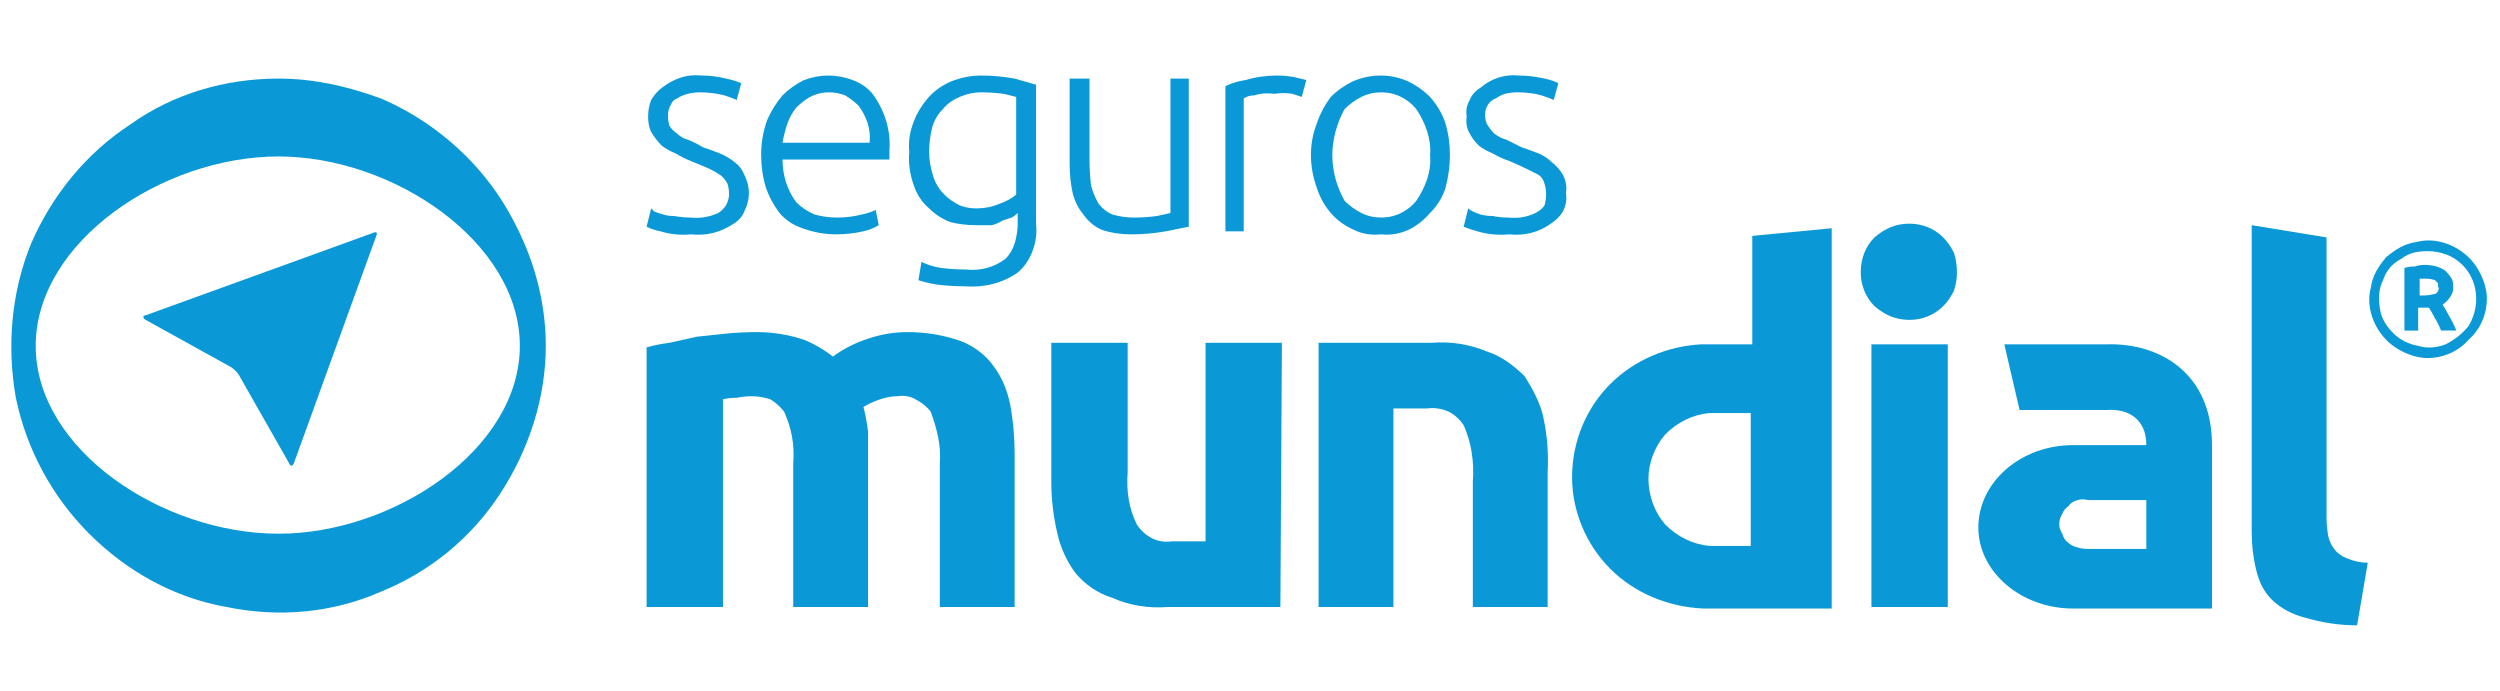 <?xml version="1.0" encoding="UTF-8"?>
<svg id="logos" xmlns="http://www.w3.org/2000/svg" viewBox="0 0 238.859 66">
  <defs>
    <style>
      .cls-1 {
        fill-rule: evenodd;
      }

      .cls-1, .cls-2 {
        fill: #0a99d6;
        stroke-width: 0px;
      }
    </style>
  </defs>
  <path id="Layer" class="cls-2" d="M66.009,20.786c.875.097,1.751-.049,2.626-.438.292-.195.535-.438.73-.73.195-.389.292-.73.292-1.021,0-.389-.049-.73-.146-1.021-.195-.389-.438-.681-.73-.875-.292-.195-.632-.389-1.021-.584-.486-.195-1.07-.438-1.751-.73-.486-.195-.973-.438-1.459-.73-.486-.195-.924-.438-1.313-.73-.389-.389-.73-.827-1.021-1.313-.195-.389-.292-.875-.292-1.459s.097-1.119.292-1.605c.292-.486.632-.875,1.021-1.167,1.167-.875,2.335-1.313,3.794-1.167.778,0,1.556.097,2.335.292.486.097.973.243,1.459.438l-.438,1.605c-.195-.097-.584-.243-1.167-.438-.778-.195-1.556-.292-2.335-.292-.389,0-.778.049-1.167.146-.389.097-.73.243-1.021.438-.292.097-.486.292-.584.584-.195.292-.292.632-.292,1.021s.049.73.146,1.021c.195.292.438.535.73.73.292.292.632.486,1.021.584.486.195.973.438,1.459.73.584.195,1.119.389,1.605.584s.973.486,1.459.875c.389.292.681.681.875,1.167.292.584.438,1.167.438,1.751s-.146,1.167-.438,1.751c-.195.486-.535.875-1.021,1.167-1.313.875-2.626,1.167-4.086,1.021-.973.097-1.946,0-2.918-.292-.486-.097-.924-.243-1.313-.438l.438-1.751c.097.097.195.195.292.292.195.097.486.195.875.292.292.097.632.146,1.021.146.584.097,1.119.146,1.605.146h0Z"/>
  <path id="Layer-2" data-name="Layer" class="cls-1" d="M72.721,14.804c0-1.167.195-2.286.584-3.356.389-.875.875-1.654,1.459-2.335.584-.584,1.265-1.07,2.043-1.459.778-.292,1.556-.438,2.335-.438s1.556.146,2.335.438,1.411.73,1.897,1.313c1.167,1.605,1.751,3.502,1.605,5.399v.875h-10.214c0,1.459.438,2.918,1.313,4.086.486.486,1.07.875,1.751,1.167.681.195,1.411.292,2.189.292s1.556-.097,2.335-.292c.486-.097.924-.243,1.313-.438l.292,1.459c-.486.292-.973.486-1.459.584-.875.195-1.751.292-2.626.292-1.07,0-2.14-.195-3.21-.584-.875-.292-1.605-.778-2.189-1.459-.584-.778-1.021-1.605-1.313-2.481-.292-.973-.438-1.994-.438-3.064ZM83.081,13.636c.146-1.313-.292-2.481-1.021-3.502-.389-.389-.827-.73-1.313-1.021-.486-.195-1.021-.292-1.605-.292s-1.167.146-1.751.438c-.486.292-.924.632-1.313,1.021-.389.486-.681,1.021-.875,1.605s-.34,1.167-.438,1.751h8.317Z"/>
  <path id="Layer-3" data-name="Layer" class="cls-1" d="M97.235,20.348c-.195.195-.389.34-.584.438-.292.097-.584.195-.875.292-.292.195-.632.34-1.021.438h-1.459c-.875,0-1.702-.097-2.481-.292-.778-.292-1.459-.73-2.043-1.313-.681-.584-1.167-1.313-1.459-2.189-.389-1.07-.535-2.14-.438-3.21-.097-.973.049-1.946.438-2.918.292-.778.73-1.508,1.313-2.189s1.313-1.216,2.189-1.605c.973-.389,1.946-.584,2.918-.584,1.07,0,2.14.097,3.21.292.681.195,1.362.389,2.043.584v13.278c.097.875,0,1.702-.292,2.481-.292.875-.778,1.605-1.459,2.189-1.459,1.021-3.21,1.459-5.107,1.313-.778,0-1.605-.049-2.481-.146-.681-.097-1.313-.243-1.897-.438l.292-1.751c.584.292,1.216.486,1.897.584.778.097,1.556.146,2.335.146,1.313.146,2.626-.146,3.794-1.021.389-.389.681-.875.875-1.459.195-.681.292-1.313.292-1.897v-1.021ZM97.089,9.259c-.389-.097-.778-.195-1.167-.292-.778-.097-1.508-.146-2.189-.146s-1.362.146-2.043.438-1.216.681-1.605,1.167c-.486.486-.827,1.07-1.021,1.751-.195.778-.292,1.556-.292,2.335,0,.778.146,1.605.438,2.481.195.584.535,1.119,1.021,1.605.389.389.875.73,1.459,1.021.486.195,1.021.292,1.605.292.778,0,1.508-.146,2.189-.438.584-.195,1.119-.486,1.605-.875v-9.339Z"/>
  <path id="Layer-4" data-name="Layer" class="cls-2" d="M113.578,21.662c-.486.097-1.216.243-2.189.438-1.07.195-2.189.292-3.356.292-.973,0-1.897-.146-2.772-.438-.681-.292-1.265-.778-1.751-1.459-.486-.584-.827-1.265-1.021-2.043-.195-.875-.292-1.8-.292-2.772V7.508h1.897v7.588c0,.875.049,1.751.146,2.626.195.681.438,1.265.73,1.751.389.486.827.827,1.313,1.021.681.195,1.362.292,2.043.292.778,0,1.508-.049,2.189-.146.486-.097.924-.195,1.313-.292V7.508h1.751v14.154Z"/>
  <path id="Layer-5" data-name="Layer" class="cls-2" d="M122.041,7.216c.486,0,1.021.049,1.605.146.389.097.778.195,1.167.292l-.438,1.605c-.292-.097-.584-.195-.875-.292-.584-.097-1.167-.097-1.751,0-.681-.097-1.313-.049-1.897.146-.389,0-.73.097-1.021.292v12.695h-1.751v-13.862c.584-.292,1.216-.486,1.897-.584.973-.292,1.994-.438,3.064-.438Z"/>
  <path id="Layer-6" data-name="Layer" class="cls-1" d="M138.529,14.804c0,1.07-.146,2.14-.438,3.21-.292.875-.778,1.654-1.459,2.335-.584.681-1.265,1.216-2.043,1.605-.875.389-1.751.535-2.626.438-.973.097-1.848-.049-2.626-.438-.875-.389-1.605-.924-2.189-1.605-.584-.681-1.021-1.459-1.313-2.335-.389-1.07-.584-2.14-.584-3.21s.195-2.091.584-3.064c.292-.875.73-1.702,1.313-2.481.584-.584,1.265-1.07,2.043-1.459.875-.389,1.8-.584,2.772-.584.875,0,1.751.195,2.626.584.778.389,1.459.875,2.043,1.459.681.778,1.167,1.605,1.459,2.481.292.973.438,1.994.438,3.064ZM136.633,14.804c.146-1.459-.438-3.064-1.313-4.377-.389-.486-.875-.875-1.459-1.167-.584-.292-1.216-.438-1.897-.438s-1.313.146-1.897.438c-.584.292-1.119.681-1.605,1.167-.73,1.313-1.167,2.918-1.167,4.377,0,1.605.438,3.064,1.167,4.377.486.486,1.021.875,1.605,1.167.584.292,1.216.438,1.897.438s1.313-.146,1.897-.438c.584-.292,1.07-.681,1.459-1.167.875-1.313,1.459-2.772,1.313-4.377Z"/>
  <path id="Layer-7" data-name="Layer" class="cls-2" d="M144.074,20.786c.973.097,1.848-.049,2.626-.438.389-.195.681-.438.875-.73.097-.389.146-.73.146-1.021,0-.389-.049-.73-.146-1.021-.097-.389-.292-.681-.584-.875-.389-.195-.778-.389-1.167-.584s-.924-.438-1.605-.73c-.584-.195-1.119-.438-1.605-.73-.486-.195-.924-.438-1.313-.73-.389-.389-.681-.778-.875-1.167-.292-.486-.389-1.021-.292-1.605-.097-.584,0-1.119.292-1.605.195-.486.535-.875,1.021-1.167,1.021-.875,2.335-1.313,3.648-1.167.778,0,1.605.097,2.481.292.486.097.924.243,1.313.438l-.438,1.605c-.195-.097-.584-.243-1.167-.438-.681-.195-1.459-.292-2.335-.292-.389,0-.778.049-1.167.146-.292.097-.584.243-.875.438-.292.097-.535.292-.73.584s-.292.632-.292,1.021.097.73.292,1.021.389.535.584.73c.389.292.778.486,1.167.584.389.195.876.438,1.459.73.584.195,1.119.389,1.605.584.486.195.924.486,1.313.875.389.292.73.681,1.021,1.167.292.584.389,1.167.292,1.751.097.584,0,1.167-.292,1.751-.292.486-.681.875-1.167,1.167-1.167.875-2.626,1.167-3.94,1.021-1.07.097-2.091,0-3.064-.292-.389-.097-.827-.243-1.313-.438l.438-1.751c.097.097.243.195.438.292.195.097.438.195.73.292.389.097.778.146,1.167.146.486.097.973.146,1.459.146"/>
  <path id="Layer-8" data-name="Layer" class="cls-1" d="M36.388,9.405c3.064,1.313,5.837,3.21,8.171,5.545,2.481,2.481,4.232,5.253,5.545,8.317s2.043,6.42,2.043,9.776c0,4.961-1.605,9.922-4.377,14.154-2.772,4.232-6.712,7.442-11.381,9.339-4.669,2.043-9.776,2.481-14.738,1.459-4.961-.875-9.485-3.356-13.132-7.004-3.502-3.502-5.983-8.025-7.004-12.987-.875-4.961-.438-10.068,1.459-14.738,2.043-4.669,5.253-8.609,9.485-11.381,4.086-2.918,9.047-4.377,14.154-4.377,3.356,0,6.566.73,9.776,1.897ZM49.667,33.043c0-9.922-12.111-18.094-23.055-18.094-11.09,0-23.201,8.171-23.201,18.094s12.111,17.948,23.201,17.948c10.944,0,23.055-8.025,23.055-17.948Z"/>
  <path id="Layer-9" data-name="Layer" class="cls-2" d="M225.204,59.746c-1.654,0-3.307-.243-4.961-.73-1.167-.292-2.335-.875-3.21-1.751-.73-.73-1.167-1.605-1.459-2.772-.292-1.167-.438-2.383-.438-3.648v-29.329l7.15,1.167v26.703c0,.584.049,1.167.146,1.751.097.486.292.924.584,1.313s.681.681,1.167.875c.681.292,1.362.438,2.043.438l-1.021,5.983Z"/>
  <path id="Layer-10" data-name="Layer" class="cls-2" d="M75.786,44.279c.146-1.751-.146-3.356-.875-4.961-.389-.486-.827-.875-1.313-1.167-.584-.195-1.167-.292-1.751-.292-.486,0-.973.049-1.459.146-.486,0-.924.049-1.313.146v19.845h-7.296v-24.806c.681-.195,1.411-.34,2.189-.438.875-.195,1.751-.389,2.626-.584.875-.097,1.8-.195,2.772-.292.973-.097,1.946-.146,2.918-.146,1.556,0,3.064.243,4.523.73.973.389,1.897.924,2.772,1.605,1.07-.778,2.237-1.362,3.502-1.751,1.167-.389,2.383-.584,3.648-.584,1.751,0,3.502.292,5.107.875,1.167.438,2.335,1.313,3.064,2.335.875,1.167,1.313,2.335,1.605,3.648.292,1.556.438,3.162.438,4.815v14.592h-7.15v-13.716c.146-1.751-.292-3.356-.875-4.961-.389-.486-.875-.875-1.459-1.167-.486-.292-1.07-.389-1.751-.292-.486,0-1.021.097-1.605.292-.584.195-1.119.438-1.605.73.195.778.34,1.556.438,2.335v16.78h-7.15v-13.716Z"/>
  <path id="Layer-11" data-name="Layer" class="cls-2" d="M122.333,57.995h-10.798c-1.751.146-3.648-.146-5.253-.875-1.459-.438-2.626-1.313-3.502-2.335-.875-1.167-1.459-2.481-1.751-3.794-.389-1.654-.584-3.307-.584-4.961v-13.278h7.296v12.403c-.146,1.751.146,3.502.875,4.961.389.584.875,1.021,1.459,1.313.584.292,1.216.389,1.897.292h3.21v-18.969h7.296l-.146,25.243Z"/>
  <path id="Layer-12" data-name="Layer" class="cls-2" d="M125.981,32.751h10.798c1.897-.146,3.648.146,5.399.875,1.313.438,2.481,1.313,3.502,2.335.73,1.167,1.459,2.481,1.751,3.794.389,1.751.535,3.551.438,5.399v12.841h-7.15v-11.965c.146-1.897-.146-3.794-.875-5.399-.389-.584-.875-1.021-1.459-1.313-.681-.292-1.362-.389-2.043-.292h-3.21v18.969h-7.15v-25.243Z"/>
  <path id="Layer-13" data-name="Layer" class="cls-2" d="M186.098,57.995h-7.296v-25.098h7.296v25.098ZM186.974,26.039c0,.584-.097,1.167-.292,1.751-.292.584-.632,1.07-1.021,1.459-.875.875-2.043,1.313-3.21,1.313-1.313,0-2.335-.438-3.356-1.313-.875-.875-1.313-2.043-1.313-3.21,0-1.313.438-2.481,1.313-3.356,1.021-.875,2.043-1.313,3.356-1.313,1.167,0,2.335.438,3.21,1.313.389.389.73.875,1.021,1.459.195.584.292,1.216.292,1.897Z"/>
  <path id="Layer-14" data-name="Layer" class="cls-1" d="M211.342,42.528v15.613h-13.278c-4.961,0-9.047-3.502-9.047-7.734,0-4.377,4.086-7.879,9.047-7.879h7.004c0-2.626-1.897-3.502-3.794-3.356h-8.317l-1.459-6.274h9.776c5.107-.146,10.068,2.772,10.068,9.63h0ZM205.067,47.781h-5.545c-.389-.097-.73-.097-1.021,0-.389.097-.681.292-.876.584-.292.195-.486.438-.584.73-.195.292-.292.632-.292,1.021,0,.292.097.584.292.875.097.389.292.681.584.875.195.195.486.34.876.438.292.097.632.146,1.021.146h5.545v-4.669Z"/>
  <path id="Layer-15" data-name="Layer" class="cls-1" d="M233.229,31.584c-.195-.486-.389-.875-.584-1.167-.195-.389-.389-.73-.584-1.021h-1.021v2.189h-1.313v-5.983c.292-.097.632-.146,1.021-.146.292-.097.584-.146.876-.146.73,0,1.459.146,2.043.584.195.195.389.438.584.73.097.195.146.486.146.875,0,.292-.097.584-.292.875-.195.292-.438.535-.73.73.195.292.389.632.584,1.021.292.486.535.973.73,1.459h-1.459ZM231.186,28.228h.438c.292,0,.632-.049,1.021-.146.097,0,.195-.097.292-.292.097-.097.097-.243,0-.438v-.292c-.097-.097-.195-.195-.292-.292-.292-.097-.584-.146-.876-.146h-.584v1.605Z"/>
  <path id="Layer-16" data-name="Layer" class="cls-1" d="M231.916,34.211c-1.021,0-2.189-.438-3.064-1.021-.876-.584-1.605-1.459-2.043-2.481-.438-1.021-.584-2.189-.292-3.21.146-1.167.73-2.043,1.459-2.918.876-.73,1.751-1.313,2.918-1.459,1.021-.292,2.189-.146,3.21.292s1.897,1.167,2.481,2.043,1.021,2.043,1.021,3.064c0,1.459-.584,2.918-1.751,3.94-1.021,1.167-2.481,1.751-3.94,1.751ZM231.916,23.996c-.876,0-1.751.146-2.481.73-.876.438-1.459,1.167-1.751,2.043-.438.875-.438,1.751-.292,2.772.146.875.584,1.605,1.313,2.335.584.584,1.459,1.021,2.335,1.167.876.292,1.897.146,2.626-.146.876-.438,1.605-1.021,2.189-1.751.438-.73.73-1.605.73-2.626,0-1.167-.438-2.335-1.313-3.21-.876-.875-2.043-1.313-3.356-1.313h0Z"/>
  <path id="Layer-17" data-name="Layer" class="cls-1" d="M175.008,21.808v36.333h-12.257c-3.356-.146-6.566-1.459-8.901-3.794s-3.648-5.545-3.648-8.755c0-3.356,1.313-6.566,3.648-8.901,2.335-2.335,5.545-3.648,8.755-3.794h4.815v-10.36l7.588-.73ZM167.275,39.463h-3.94c-1.605.146-3.064.875-4.232,2.043-1.021,1.167-1.605,2.772-1.605,4.232,0,1.605.584,3.21,1.605,4.377,1.167,1.167,2.626,1.897,4.232,2.043h3.94v-12.695Z"/>
  <path id="Layer-18" data-name="Layer" class="cls-2" d="M13.917,30.563c-.292-.146-.292-.438,0-.438l21.741-7.879c.292-.146.438,0,.292.292l-7.879,21.741c-.146.292-.292.292-.438,0l-4.815-8.463c-.195-.292-.438-.535-.73-.73l-8.171-4.523Z"/>
</svg>